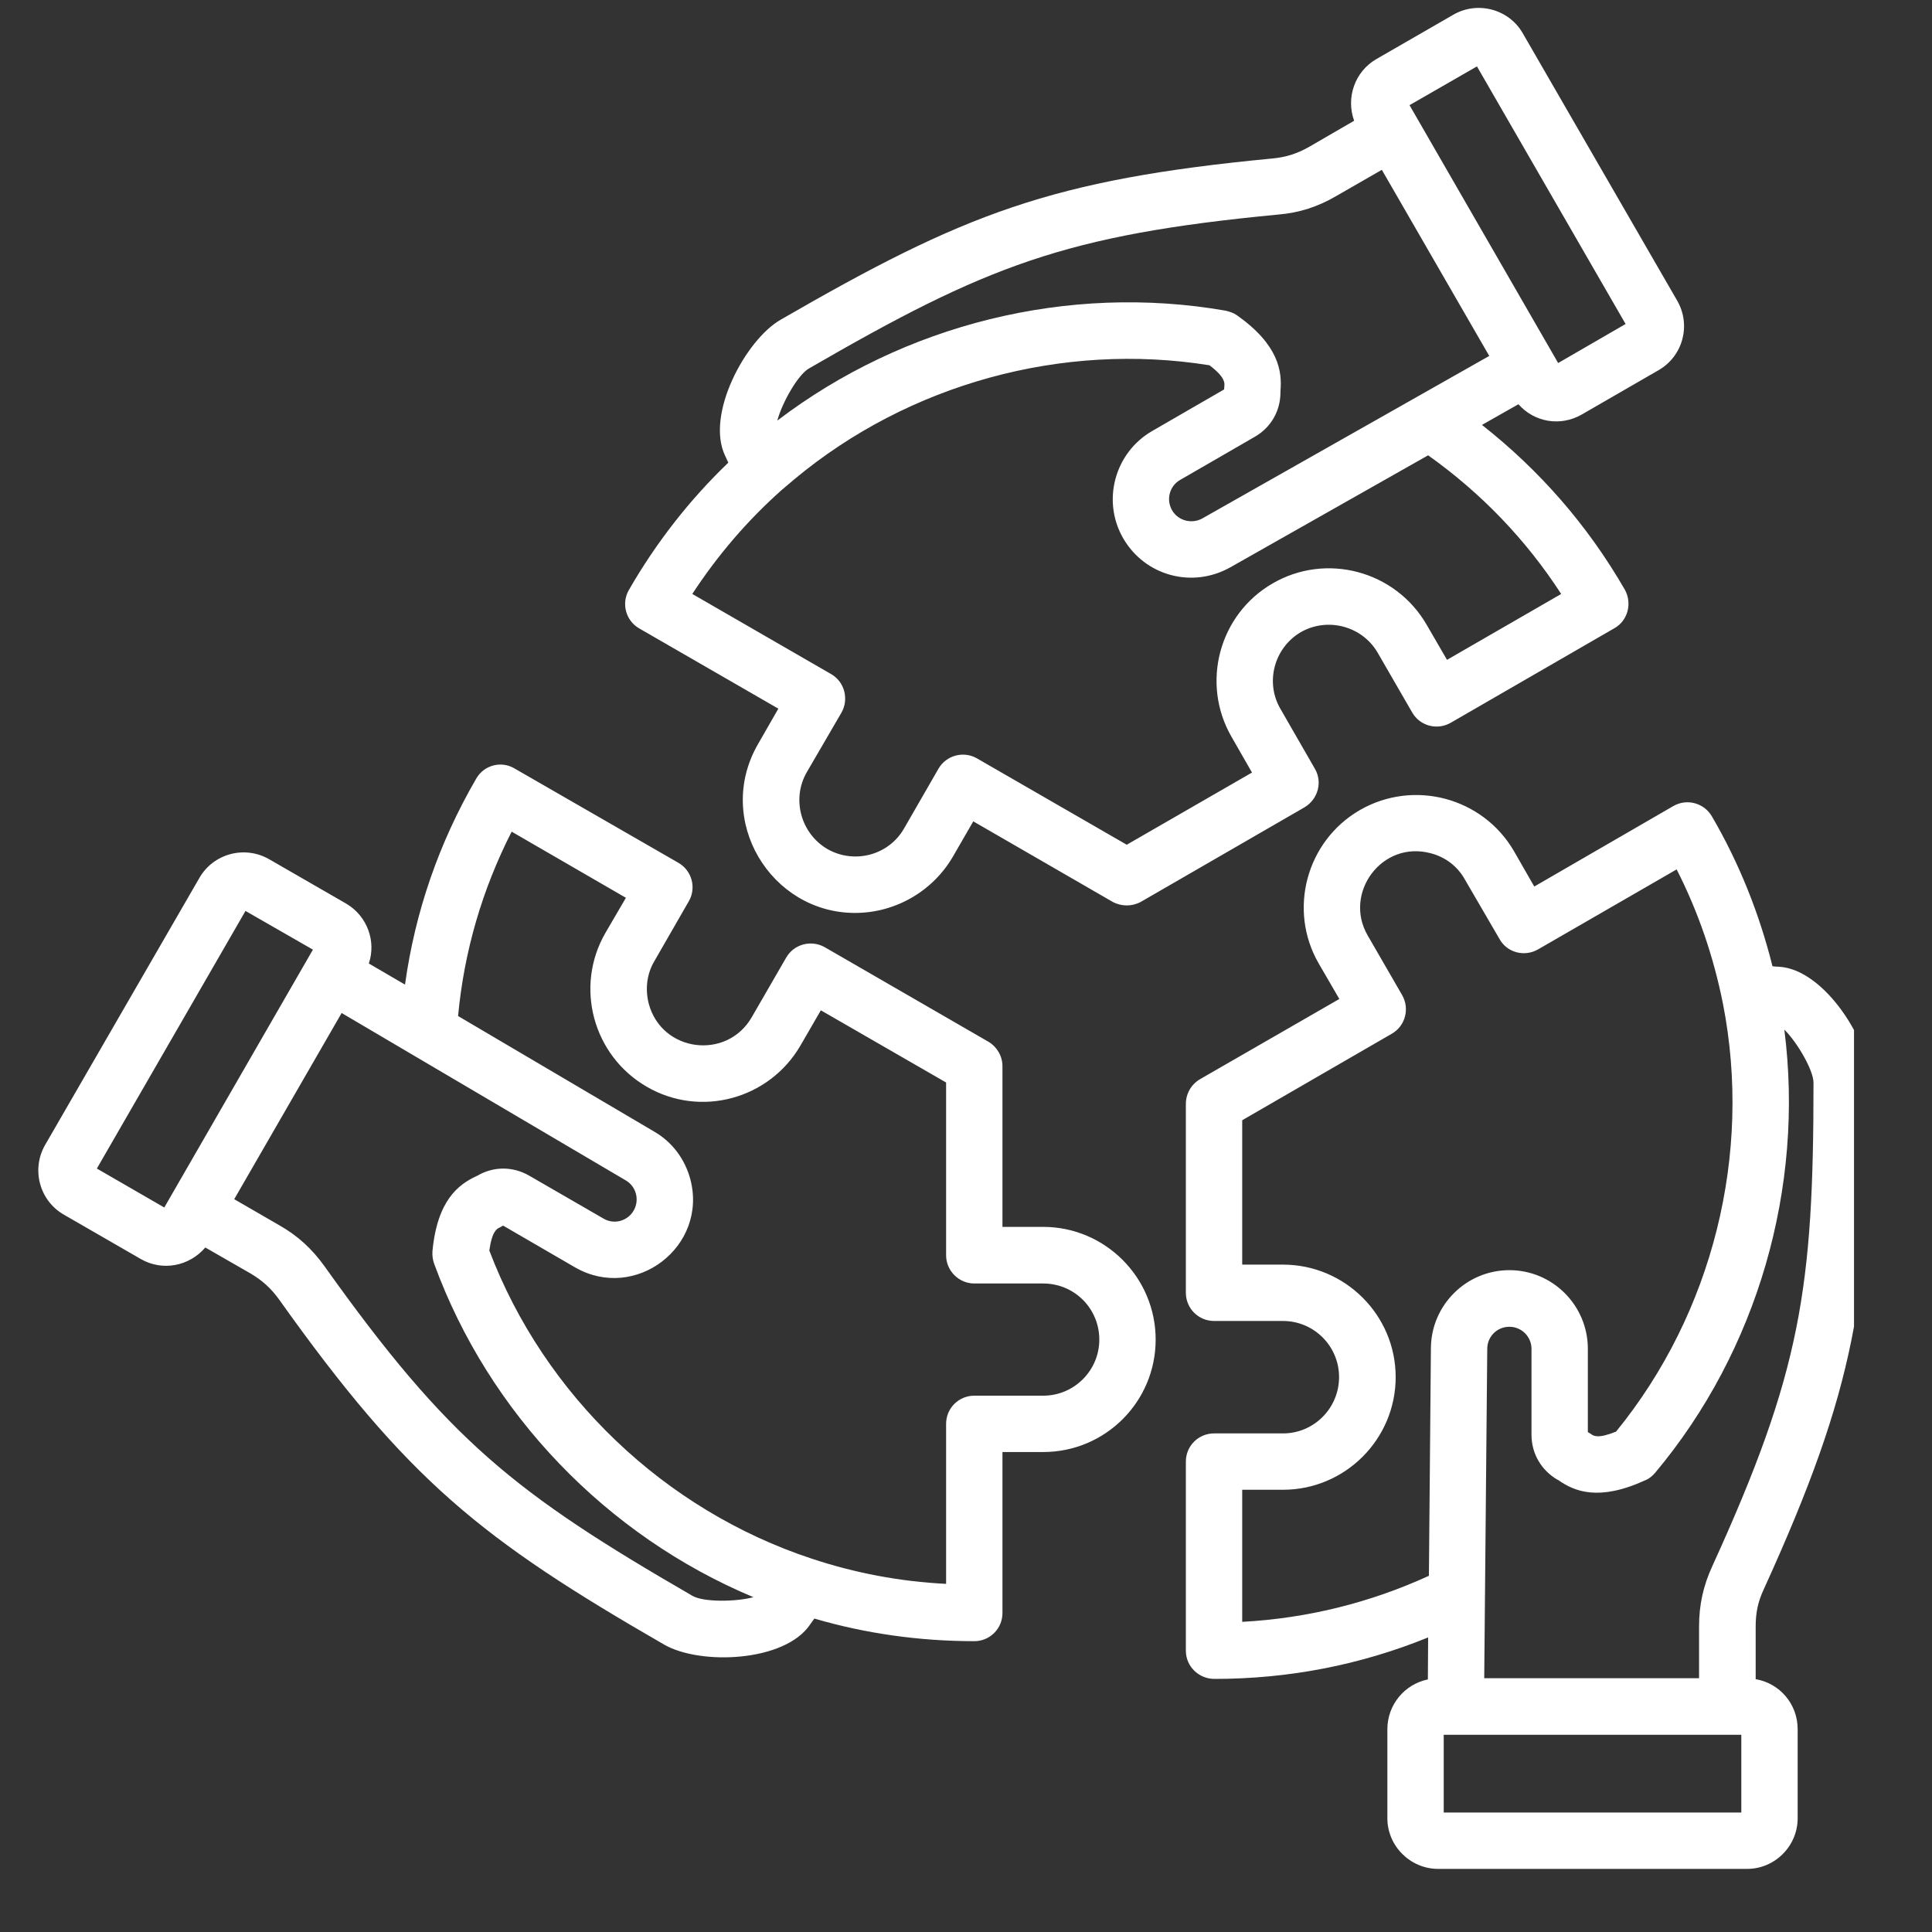 <svg xmlns="http://www.w3.org/2000/svg" xmlns:xlink="http://www.w3.org/1999/xlink" width="40" zoomAndPan="magnify" viewBox="0 0 30 30" height="40" preserveAspectRatio="xMidYMid meet" version="1.0"><rect x="0" y="0" width="30" height="30" fill="#333333" stroke="none"/><defs><clipPath id="fff146ee4a"><path d="M 0.484 0 L 28.789 0 L 28.789 29.031 L 0.484 29.031 Z M 0.484 0 " clip-rule="nonzero"/></clipPath></defs><g clip-path="url(#fff146ee4a)"><path fill="#ffffff" d="M 16.199 21.672 L 15.129 21.672 C 14.887 21.672 14.691 21.867 14.691 22.109 L 14.691 24.594 C 13.977 24.559 13.277 24.426 12.605 24.203 C 10.32 23.449 8.453 21.668 7.598 19.418 C 7.641 19.113 7.719 19.078 7.762 19.059 C 7.777 19.051 7.793 19.043 7.812 19.031 L 8.93 19.68 C 9.867 20.219 10.996 19.355 10.719 18.309 C 10.633 17.992 10.434 17.73 10.156 17.57 L 7.113 15.777 C 7.207 14.77 7.488 13.812 7.945 12.914 L 9.719 13.941 L 9.402 14.484 C 8.918 15.32 9.207 16.391 10.043 16.875 C 10.875 17.359 11.945 17.07 12.43 16.234 L 12.746 15.688 L 14.691 16.809 L 14.691 19.492 C 14.691 19.73 14.887 19.93 15.129 19.93 L 16.199 19.93 C 16.684 19.93 17.07 20.32 17.07 20.801 C 17.07 21.281 16.68 21.672 16.199 21.672 Z M 10.754 24.781 C 10.922 24.879 11.422 24.875 11.699 24.801 C 9.422 23.848 7.594 21.953 6.742 19.625 C 6.719 19.562 6.711 19.496 6.715 19.43 C 6.789 18.641 7.117 18.395 7.391 18.266 C 7.398 18.262 7.406 18.258 7.41 18.258 C 7.66 18.109 7.961 18.109 8.215 18.254 L 9.371 18.922 C 9.535 19.02 9.746 18.961 9.84 18.797 C 9.934 18.633 9.879 18.422 9.715 18.328 L 5.305 15.73 L 3.637 18.621 L 4.332 19.023 C 4.625 19.188 4.848 19.395 5.043 19.668 C 6.969 22.371 7.992 23.184 10.754 24.781 Z M 2.551 18.75 L 1.504 18.145 L 3.812 14.145 L 4.859 14.746 Z M 4.902 14.672 Z M 16.199 19.051 L 15.566 19.051 L 15.566 16.555 C 15.566 16.398 15.48 16.254 15.348 16.176 L 12.805 14.707 C 12.594 14.59 12.328 14.66 12.207 14.871 L 11.672 15.797 C 11.285 16.465 10.277 16.34 10.074 15.586 C 10.016 15.359 10.043 15.125 10.16 14.926 L 10.695 13.996 C 10.816 13.789 10.746 13.52 10.535 13.398 L 7.992 11.934 C 7.785 11.809 7.516 11.879 7.395 12.09 C 6.816 13.086 6.445 14.16 6.289 15.289 L 5.727 14.961 C 5.844 14.617 5.703 14.223 5.375 14.031 L 4.176 13.34 C 3.797 13.125 3.316 13.254 3.098 13.629 L 0.699 17.781 C 0.484 18.16 0.613 18.641 0.988 18.859 L 2.188 19.551 C 2.52 19.742 2.938 19.664 3.188 19.371 L 3.895 19.777 C 4.078 19.887 4.207 20.004 4.332 20.176 C 6.336 22.992 7.469 23.898 10.316 25.539 C 10.875 25.859 12.184 25.809 12.578 25.227 C 12.602 25.195 12.621 25.164 12.645 25.133 C 13.445 25.367 14.281 25.484 15.129 25.484 C 15.371 25.484 15.566 25.289 15.566 25.047 L 15.566 22.547 L 16.199 22.547 C 17.164 22.547 17.945 21.766 17.945 20.801 C 17.945 19.836 17.16 19.051 16.199 19.051 Z M 12.133 7.613 C 11.602 8.086 11.141 8.625 10.75 9.223 L 12.902 10.465 C 13.117 10.586 13.184 10.859 13.066 11.066 L 12.527 11.992 C 12.289 12.406 12.434 12.941 12.848 13.184 C 13.266 13.422 13.801 13.281 14.039 12.863 L 14.574 11.934 C 14.695 11.727 14.965 11.656 15.172 11.777 L 17.496 13.117 L 19.441 11.996 L 19.125 11.445 C 18.641 10.609 18.93 9.539 19.762 9.059 C 20.59 8.578 21.664 8.859 22.152 9.699 L 22.469 10.246 L 24.242 9.223 C 23.695 8.379 23 7.656 22.176 7.07 L 19.105 8.809 C 18.516 9.141 17.781 8.945 17.441 8.359 C 17.105 7.777 17.309 7.031 17.887 6.695 L 19.008 6.047 C 19.008 6.027 19.012 6.008 19.012 5.992 C 19.016 5.945 19.023 5.855 18.781 5.672 C 16.496 5.305 14.113 5.961 12.336 7.441 Z M 12.559 5.723 C 15.32 4.125 16.539 3.648 19.844 3.332 C 20.176 3.305 20.465 3.211 20.758 3.039 L 21.457 2.637 L 23.125 5.527 L 18.668 8.051 C 18.504 8.141 18.293 8.086 18.199 7.922 C 18.105 7.758 18.16 7.547 18.324 7.453 L 19.48 6.785 C 19.734 6.641 19.883 6.383 19.883 6.09 C 19.883 6.082 19.883 6.074 19.883 6.07 C 19.91 5.766 19.855 5.355 19.211 4.898 C 19.156 4.859 19.098 4.84 19.031 4.824 C 16.586 4.398 14.035 5.035 12.07 6.531 C 12.145 6.25 12.391 5.82 12.559 5.723 Z M 22.934 1.031 L 25.242 5.031 L 24.195 5.637 L 21.887 1.633 Z M 9.926 9.758 L 12.086 11.004 L 11.77 11.555 C 11.09 12.734 11.969 14.176 13.277 14.176 C 13.902 14.176 14.484 13.84 14.797 13.301 L 15.113 12.754 L 17.277 14.004 C 17.414 14.078 17.578 14.078 17.715 14.004 L 20.258 12.535 C 20.465 12.41 20.539 12.145 20.418 11.938 L 19.883 11.008 C 19.641 10.594 19.785 10.059 20.199 9.816 C 20.617 9.578 21.152 9.723 21.391 10.133 L 21.93 11.066 C 22.051 11.273 22.316 11.344 22.527 11.223 L 25.07 9.754 C 25.277 9.637 25.348 9.367 25.23 9.156 C 24.656 8.16 23.91 7.305 23.012 6.598 L 23.578 6.277 C 23.828 6.559 24.23 6.625 24.559 6.438 L 25.758 5.746 C 26.133 5.527 26.262 5.047 26.043 4.668 L 23.645 0.516 C 23.43 0.141 22.945 0.012 22.57 0.227 L 21.371 0.918 C 21.035 1.113 20.898 1.52 21.027 1.875 L 20.32 2.285 C 20.137 2.387 19.969 2.441 19.758 2.461 C 16.316 2.789 14.969 3.32 12.121 4.965 C 11.578 5.277 10.949 6.441 11.262 7.082 C 11.277 7.117 11.293 7.148 11.309 7.184 C 10.707 7.762 10.188 8.426 9.766 9.16 C 9.645 9.367 9.715 9.637 9.926 9.758 Z M 27.039 28.145 L 22.418 28.145 L 22.418 26.938 L 27.039 26.938 Z M 19.289 25.184 L 19.289 23.133 L 19.922 23.133 C 20.887 23.133 21.672 22.348 21.672 21.383 C 21.672 20.422 20.887 19.637 19.922 19.637 L 19.289 19.637 L 19.289 17.395 L 21.613 16.051 C 21.824 15.93 21.891 15.66 21.773 15.453 L 21.238 14.527 C 20.855 13.871 21.457 13.043 22.219 13.25 C 22.445 13.309 22.633 13.453 22.746 13.656 L 23.285 14.582 C 23.402 14.793 23.672 14.863 23.883 14.742 L 26.035 13.5 C 26.371 14.16 26.609 14.859 26.754 15.586 C 27.211 17.914 26.598 20.387 25.094 22.23 C 24.812 22.344 24.742 22.297 24.703 22.266 C 24.688 22.258 24.672 22.246 24.656 22.238 L 24.656 20.945 C 24.656 20.27 24.109 19.723 23.438 19.723 C 22.766 19.723 22.219 20.27 22.219 20.941 L 22.188 24.469 C 21.266 24.891 20.293 25.129 19.289 25.184 Z M 27.707 15.988 C 28.02 18.434 27.293 20.969 25.703 22.867 C 25.66 22.918 25.609 22.961 25.551 22.984 C 24.828 23.316 24.449 23.16 24.199 22.984 C 24.195 22.977 24.188 22.977 24.184 22.977 C 23.93 22.828 23.781 22.57 23.781 22.277 L 23.781 20.945 C 23.781 20.754 23.625 20.602 23.438 20.602 C 23.246 20.602 23.094 20.754 23.094 20.945 L 23.047 26.059 L 26.383 26.059 L 26.383 25.254 C 26.383 24.918 26.449 24.621 26.59 24.316 C 27.965 21.301 28.16 20.004 28.16 16.812 C 28.16 16.621 27.91 16.188 27.707 15.988 Z M 27.262 26.074 C 27.633 26.137 27.914 26.457 27.914 26.852 L 27.914 28.234 C 27.914 28.664 27.562 29.02 27.129 29.02 L 22.332 29.02 C 21.898 29.02 21.543 28.664 21.543 28.234 L 21.543 26.852 C 21.543 26.469 21.812 26.152 22.172 26.078 L 22.176 25.426 C 21.121 25.855 20.008 26.07 18.859 26.07 C 18.613 26.07 18.414 25.875 18.414 25.633 L 18.414 22.695 C 18.414 22.453 18.609 22.258 18.852 22.258 L 19.922 22.258 C 20.402 22.258 20.793 21.867 20.793 21.383 C 20.793 20.902 20.402 20.512 19.922 20.512 L 18.852 20.512 C 18.609 20.512 18.414 20.316 18.414 20.074 L 18.414 17.141 C 18.414 16.984 18.496 16.84 18.633 16.758 L 20.797 15.512 L 20.477 14.961 C 19.996 14.129 20.285 13.059 21.117 12.578 C 21.953 12.098 23.023 12.383 23.508 13.215 L 23.824 13.766 L 25.984 12.516 C 26.195 12.395 26.461 12.469 26.582 12.676 C 27.008 13.406 27.32 14.191 27.523 15.004 C 27.559 15.008 27.598 15.012 27.633 15.012 C 28.344 15.062 29.039 16.188 29.039 16.812 C 29.039 20.102 28.82 21.535 27.387 24.68 C 27.297 24.871 27.262 25.047 27.262 25.254 Z M 27.262 26.074 " fill-opacity="1" fill-rule="evenodd"/></g></svg>